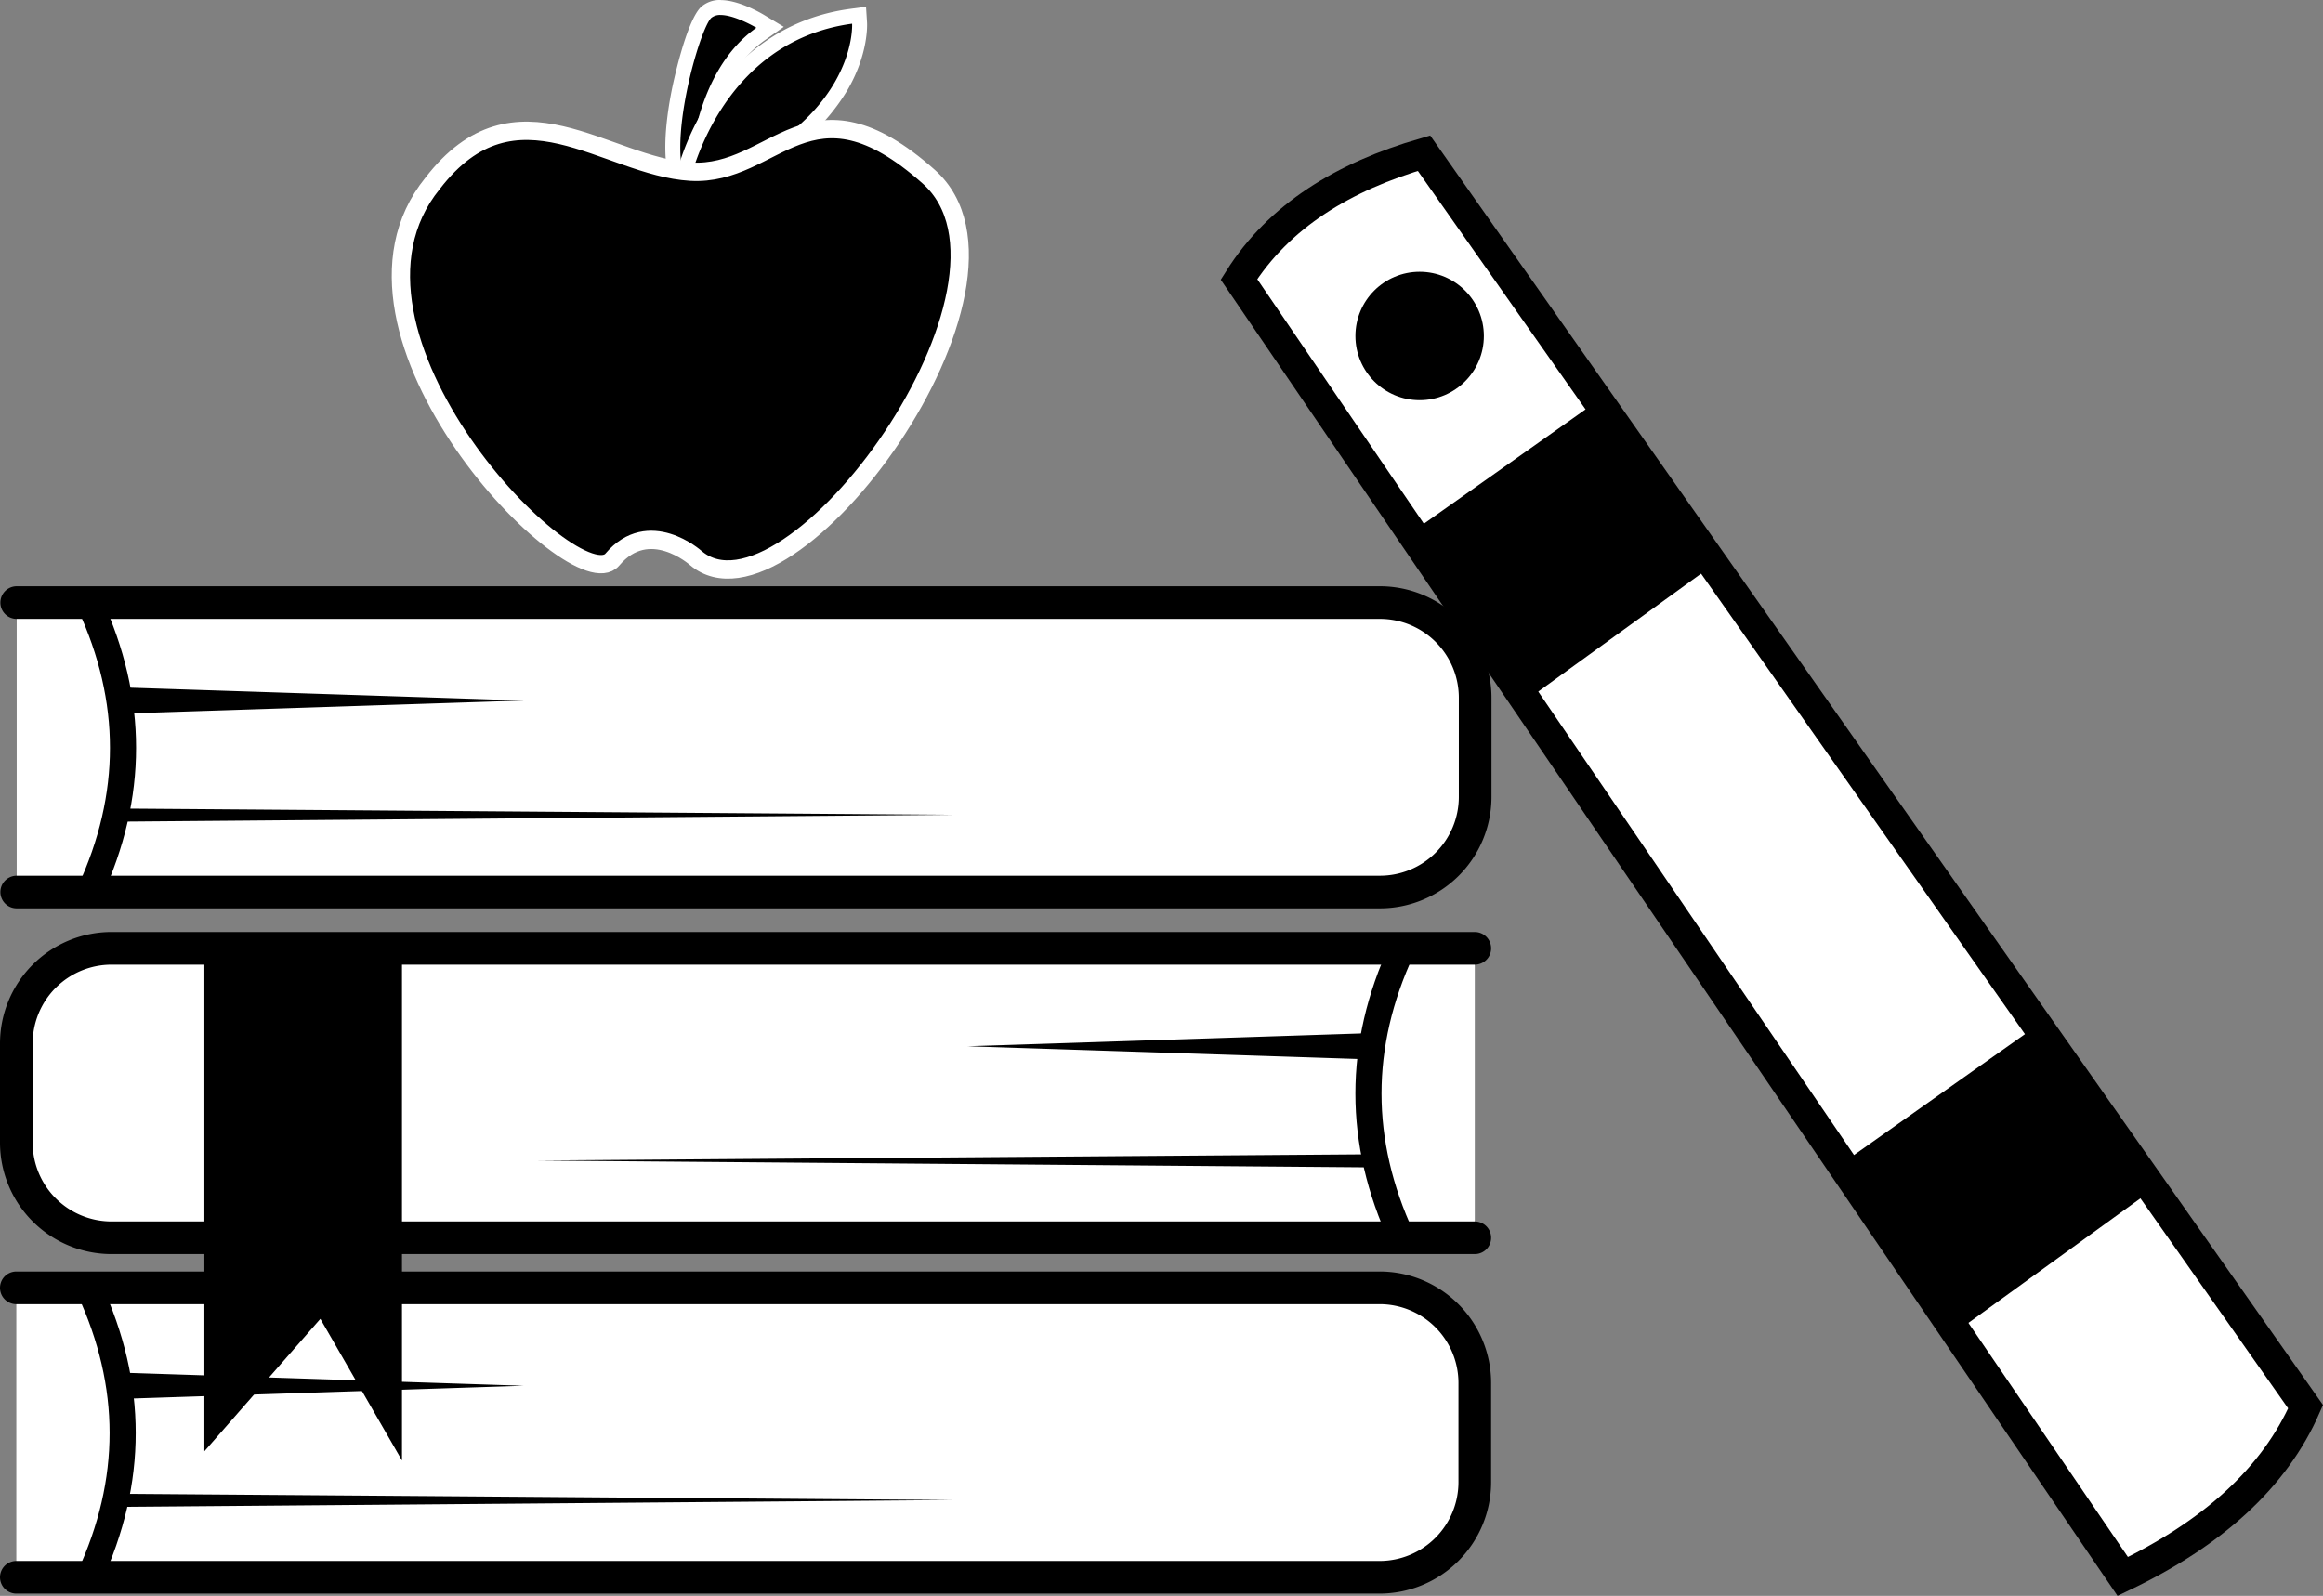 <svg xmlns="http://www.w3.org/2000/svg" viewBox="0 0 1067.16 733.29"><rect x="0" y="0" width="1067.16" height="733.29" fill="#808080" stroke="none"/><defs><style>.a,.b,.c,.e{fill:#fff;}.a,.b,.d,.e{stroke:#000;stroke-linecap:round;}.a,.b,.d,.e,.f{stroke-miterlimit:10;}.a{stroke-width:15px;}.b{stroke-width:12px;}.d{stroke-width:6px;}.e{stroke-width:14px;}.f{stroke:#fff;stroke-width:8.41px;}</style></defs><path class="a" d="M602,444h626.25A43.75,43.75,0,0,1,1272,487.75v45.5A43.75,43.75,0,0,1,1228.25,577H602" transform="translate(-594.33 -167.12)"/><path class="b" d="M635.5,444.5q30.69,66.26,0,132.5" transform="translate(-594.33 -167.12)"/><line class="c" x1="56.67" y1="321.88" x2="240.67" y2="321.88"/><path d="M651,483l184,6-184,6a6,6,0,1,1-.39-12Z" transform="translate(-594.33 -167.12)"/><line class="c" x1="56.67" y1="374.53" x2="438.17" y2="374.38"/><path d="M651,538.65l381.5,2.85L651,544.65a3,3,0,0,1,0-6Z" transform="translate(-594.33 -167.12)"/><path class="a" d="M601.83,758.87h626.25a43.74,43.74,0,0,1,43.75,43.74v45.51a43.75,43.75,0,0,1-43.75,43.75H601.83" transform="translate(-594.33 -167.12)"/><path class="b" d="M635.33,759.37q30.69,66.24,0,132.5" transform="translate(-594.33 -167.12)"/><line class="c" x1="56.5" y1="636.75" x2="240.5" y2="636.75"/><path d="M650.83,797.87l184,6-184,6a6,6,0,0,1-.39-12Z" transform="translate(-594.33 -167.12)"/><line class="c" x1="56.5" y1="689.4" x2="438" y2="689.25"/><path d="M650.83,853.51l381.5,2.86-381.5,3.14a3,3,0,0,1-.05-6Z" transform="translate(-594.33 -167.12)"/><path class="a" d="M1271.83,602.87H645.58a43.74,43.74,0,0,0-43.75,43.74v45.51a43.75,43.75,0,0,0,43.75,43.75h626.25" transform="translate(-594.33 -167.12)"/><path class="b" d="M1238.33,603.37q-30.69,66.24,0,132.5" transform="translate(-594.33 -167.12)"/><line class="c" x1="628.5" y1="480.75" x2="444.5" y2="480.75"/><path d="M1222.83,653.87l-184-6,184-6a6,6,0,1,1,.39,12Z" transform="translate(-594.33 -167.12)"/><line class="c" x1="628.5" y1="533.4" x2="247" y2="533.25"/><path d="M1222.83,703.51l-381.5-3.14,381.5-2.86a3,3,0,0,1,.05,6Z" transform="translate(-594.33 -167.12)"/><polygon class="d" points="96.89 437.25 96.89 658.88 147.67 600.88 181.67 659.88 181.67 436.75 96.89 437.25"/><path class="e" d="M1163.5,295.5l406,596c40.93-19.55,69.69-45.18,84-78l-405-576C1211.63,248.25,1181.92,266.2,1163.5,295.5Z" transform="translate(-594.33 -167.12)"/><polygon points="648.39 244.68 734.1 184.07 787.13 259.48 700.98 321.88 648.39 244.68"/><polygon points="847.13 533.95 932.84 473.34 985.87 548.76 899.72 611.16 847.13 533.95"/><circle cx="652.17" cy="154.38" r="29.5"/><path d="M907.54,254.38c-6.49-10.21-4.2-30.51-1.14-45.74,2.55-12.67,8.12-32.2,12.51-36a9.63,9.63,0,0,1,6.45-2.11c7.39,0,17.13,5.71,18.21,6.36l4.53,2.72-4.31,3c-29.51,20.87-29.9,69.36-29.9,69.85l0,11.79Z" transform="translate(-594.33 -167.12)"/><path class="c" d="M925.36,174c6.65,0,16.44,5.87,16.44,5.87-31.35,22.18-31.35,72.66-31.35,72.66-10.71-16.83,5.35-72.66,10.7-77.25a6.36,6.36,0,0,1,4.21-1.28m0-6.88a13,13,0,0,0-8.69,2.94c-7.19,6.16-13.58,37.58-13.64,37.9-3.19,15.85-5.5,37.09,1.61,48.26l12.69,19.94V252.53c0-.46.43-47.22,28.45-67l8.61-6.09-9-5.43c-1.9-1.14-11.83-6.85-20-6.85Z" transform="translate(-594.33 -167.12)"/><path d="M907.45,251.48a114.69,114.69,0,0,1,14.71-35.1c14.94-23.78,36.78-38.25,63.15-41.83l3.67-.5.23,3.69c0,.54.73,13.29-8.69,29.31-8.49,14.46-27.29,34.59-68.6,48.36l-5.61,1.87Z" transform="translate(-594.33 -167.12)"/><path class="c" d="M985.78,178s3.06,48.18-74.95,74.19c0,0,13-65.78,74.95-74.19m6.4-7.81-7.33,1c-27.41,3.72-50.1,18.73-65.61,43.41a118.32,118.32,0,0,0-15.16,36.26l-2.3,11.61L913,258.68c18.51-6.18,34.2-14.13,46.62-23.63a92.23,92.23,0,0,0,23.86-26.26c9.94-16.92,9.19-30.69,9.16-31.26l-.47-7.38Z" transform="translate(-594.33 -167.12)"/><path class="f" d="M911.59,246c39,2.29,54.3-46.65,109.37,2.29S956.72,460.17,913.89,423.46c0,0-21.42-19.12-38.24.76s-138.43-104-82.6-172.84C831.29,201.67,872.59,243.73,911.59,246Z" transform="translate(-594.33 -167.12)"/></svg>